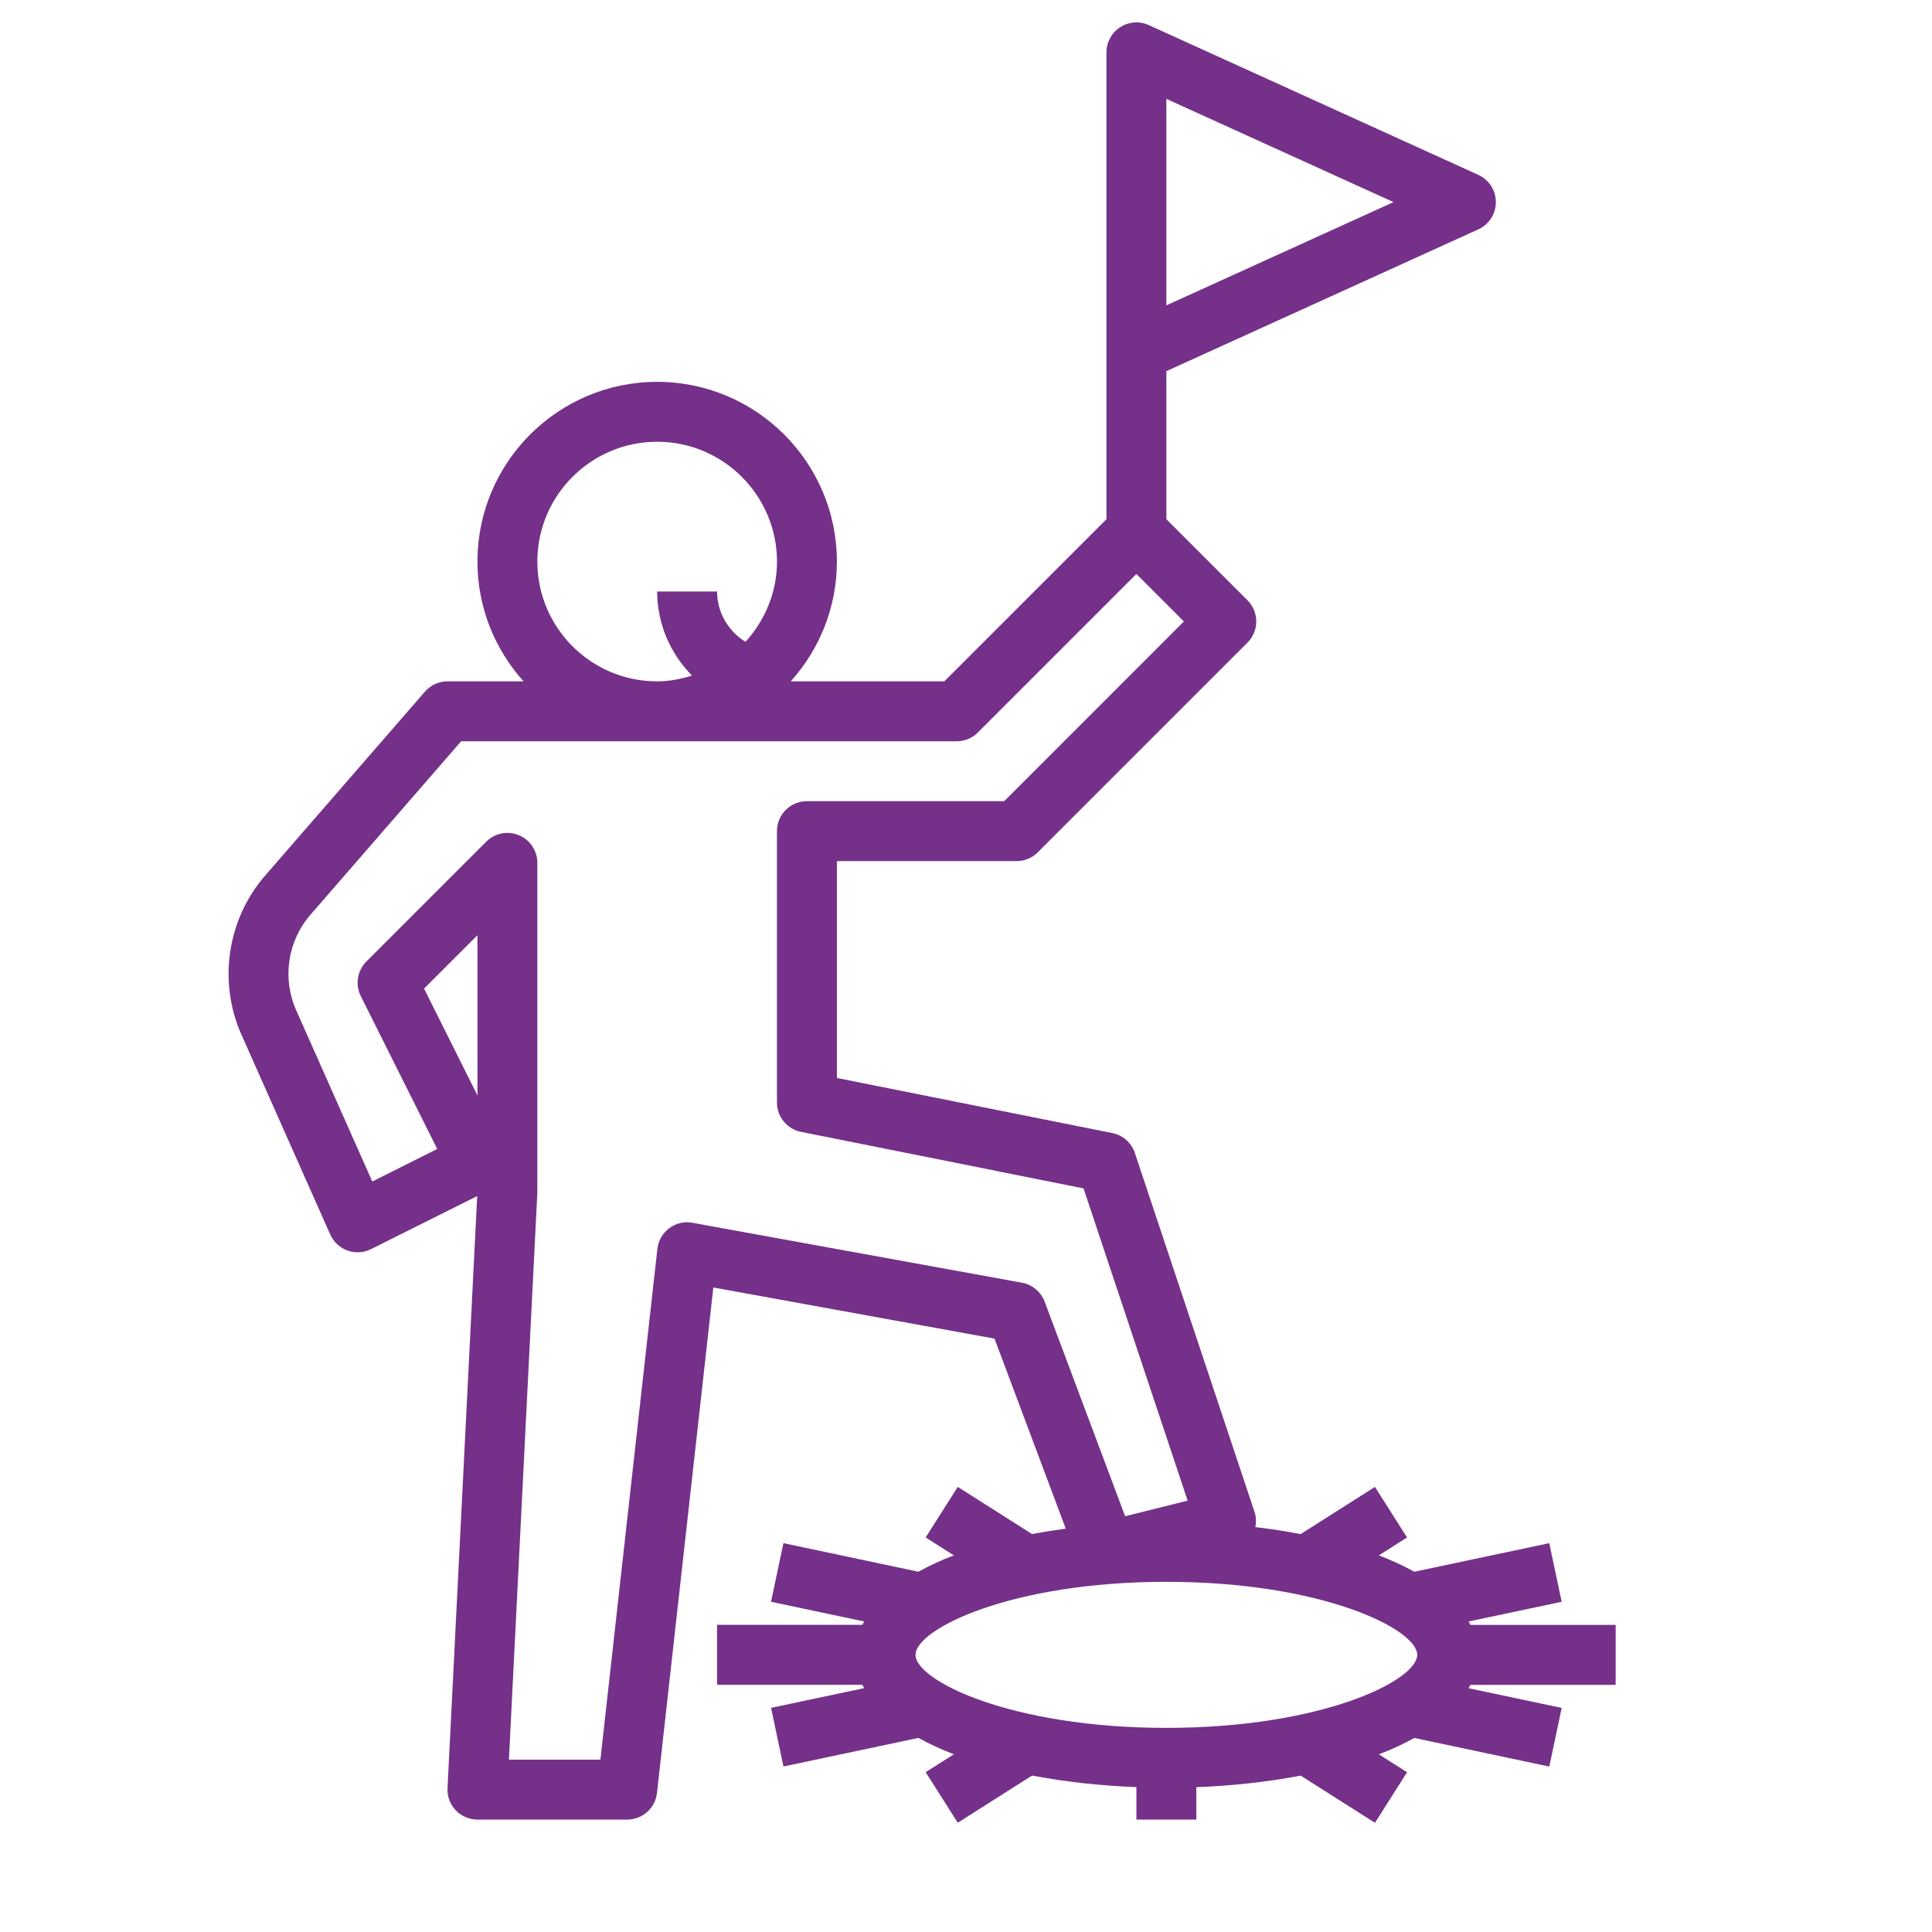 <?xml version="1.0" encoding="utf-8"?>
<!-- Generator: Adobe Illustrator 16.0.0, SVG Export Plug-In . SVG Version: 6.00 Build 0)  -->
<!DOCTYPE svg PUBLIC "-//W3C//DTD SVG 1.1//EN" "http://www.w3.org/Graphics/SVG/1.1/DTD/svg11.dtd">
<svg version="1.1" id="_x31_-outline-expand" xmlns="http://www.w3.org/2000/svg" xmlns:xlink="http://www.w3.org/1999/xlink"
	 x="0px" y="0px" width="283.465px" height="283.465px" viewBox="0 0 283.465 283.465" enable-background="new 0 0 283.465 283.465"
	 xml:space="preserve">
<path fill="#75308A" d="M237.051,247.195v-8.79h-21.313c-0.08-0.171-0.186-0.329-0.273-0.497l13.663-2.893l-1.818-8.601
	l-19.799,4.192c-1.586-0.87-3.313-1.68-5.207-2.399l4.139-2.628l-4.709-7.418l-10.899,6.921c-2.158-0.409-4.381-0.756-6.653-1.024
	c0.133-0.72,0.142-1.453-0.097-2.162l-17.579-52.735c-0.497-1.494-1.758-2.611-3.306-2.918l-40.409-8.086V126.34h26.369
	c1.168,0,2.285-0.462,3.106-1.288l30.764-30.763c1.719-1.719,1.719-4.496,0-6.215L171.13,76.178V54.459l45.767-20.805
	c1.569-0.711,2.576-2.272,2.576-4s-1.006-3.287-2.576-3.999L168.554,3.682c-1.362-0.628-2.943-0.5-4.196,0.304
	c-1.258,0.812-2.018,2.202-2.018,3.695v68.497l-23.793,23.793H116.02c4.192-4.672,6.768-10.82,6.768-17.579
	c0-14.542-11.827-26.369-26.369-26.369S70.051,67.849,70.051,82.392c0,6.759,2.575,12.907,6.767,17.579H65.656
	c-1.274,0-2.483,0.554-3.318,1.517l-23.429,26.97c-5.572,6.412-6.939,15.571-3.489,23.336l13.035,29.335
	c0.488,1.094,1.402,1.942,2.532,2.351c1.125,0.404,2.373,0.33,3.45-0.207l15.579-7.787l-4.355,86.871
	c-0.062,1.2,0.377,2.375,1.204,3.248c0.831,0.875,1.986,1.366,3.186,1.366h21.974c2.241,0,4.118-1.683,4.368-3.909l8.267-74.162
	l41.257,7.502l10.455,27.884c-1.683,0.229-3.336,0.487-4.948,0.795l-10.899-6.922l-4.711,7.419l4.139,2.627
	c-1.89,0.717-3.621,1.525-5.208,2.4l-19.799-4.193l-1.819,8.601l13.664,2.892c-0.088,0.167-0.194,0.33-0.273,0.496h-21.31v8.791
	h21.314c0.078,0.17,0.184,0.328,0.272,0.496l-13.663,2.892l1.819,8.601l19.798-4.193c1.587,0.871,3.313,1.681,5.208,2.399
	l-4.14,2.629l4.711,7.418l10.898-6.922c4.844,0.919,10.038,1.494,15.312,1.696v4.764h8.789v-4.755
	c5.272-0.202,10.468-0.776,15.312-1.696l10.898,6.922l4.711-7.418l-4.14-2.627c1.89-0.718,3.62-1.525,5.207-2.4l19.799,4.193
	l1.818-8.602l-13.663-2.891c0.089-0.168,0.193-0.33,0.272-0.497h21.306v-0.003H237.051z M134.323,242.8
	c0-3.774,13.975-10.714,36.806-10.714c22.83,0,36.807,6.936,36.807,10.714c0,3.78-13.977,10.715-36.807,10.715
	S134.323,246.575,134.323,242.8z M171.13,14.506l33.326,15.148L171.13,44.804V14.506z M78.84,82.392
	c0-9.695,7.884-17.579,17.579-17.579c9.694,0,17.58,7.884,17.58,17.579c0,4.544-1.78,8.653-4.619,11.777
	c-2.514-1.546-4.17-4.297-4.17-7.383h-8.79c0,4.738,1.938,9.128,5.116,12.336c-1.63,0.501-3.327,0.849-5.116,0.849
	C86.724,99.971,78.84,92.087,78.84,82.392z M62.215,145.048l7.836-7.836l0.004,23.521L62.215,145.048z M149.943,188.2l-48.342-8.79
	c-1.209-0.237-2.43,0.07-3.41,0.8c-0.976,0.726-1.604,1.824-1.741,3.036l-8.359,74.935H74.67l4.17-83.236v-48.342
	c0-1.775-1.068-3.384-2.712-4.061c-1.644-0.685-3.533-0.303-4.79,0.954l-17.579,17.579c-1.34,1.34-1.67,3.384-0.826,5.072
	l11.219,22.435l-9.532,4.769l-11.167-25.134c-2.074-4.657-1.253-10.156,2.092-14.001l22.114-25.455h72.707
	c1.169,0,2.286-0.461,3.106-1.288l23.262-23.261l6.97,6.97l-26.369,26.369h-28.944c-2.43,0-4.394,1.964-4.394,4.396v39.815
	c0,2.097,1.48,3.898,3.533,4.308l41.446,8.291l15.276,45.815l-9.172,2.29l-11.81-31.488
	C152.725,189.532,151.463,188.477,149.943,188.2L149.943,188.2z"/>
</svg>
